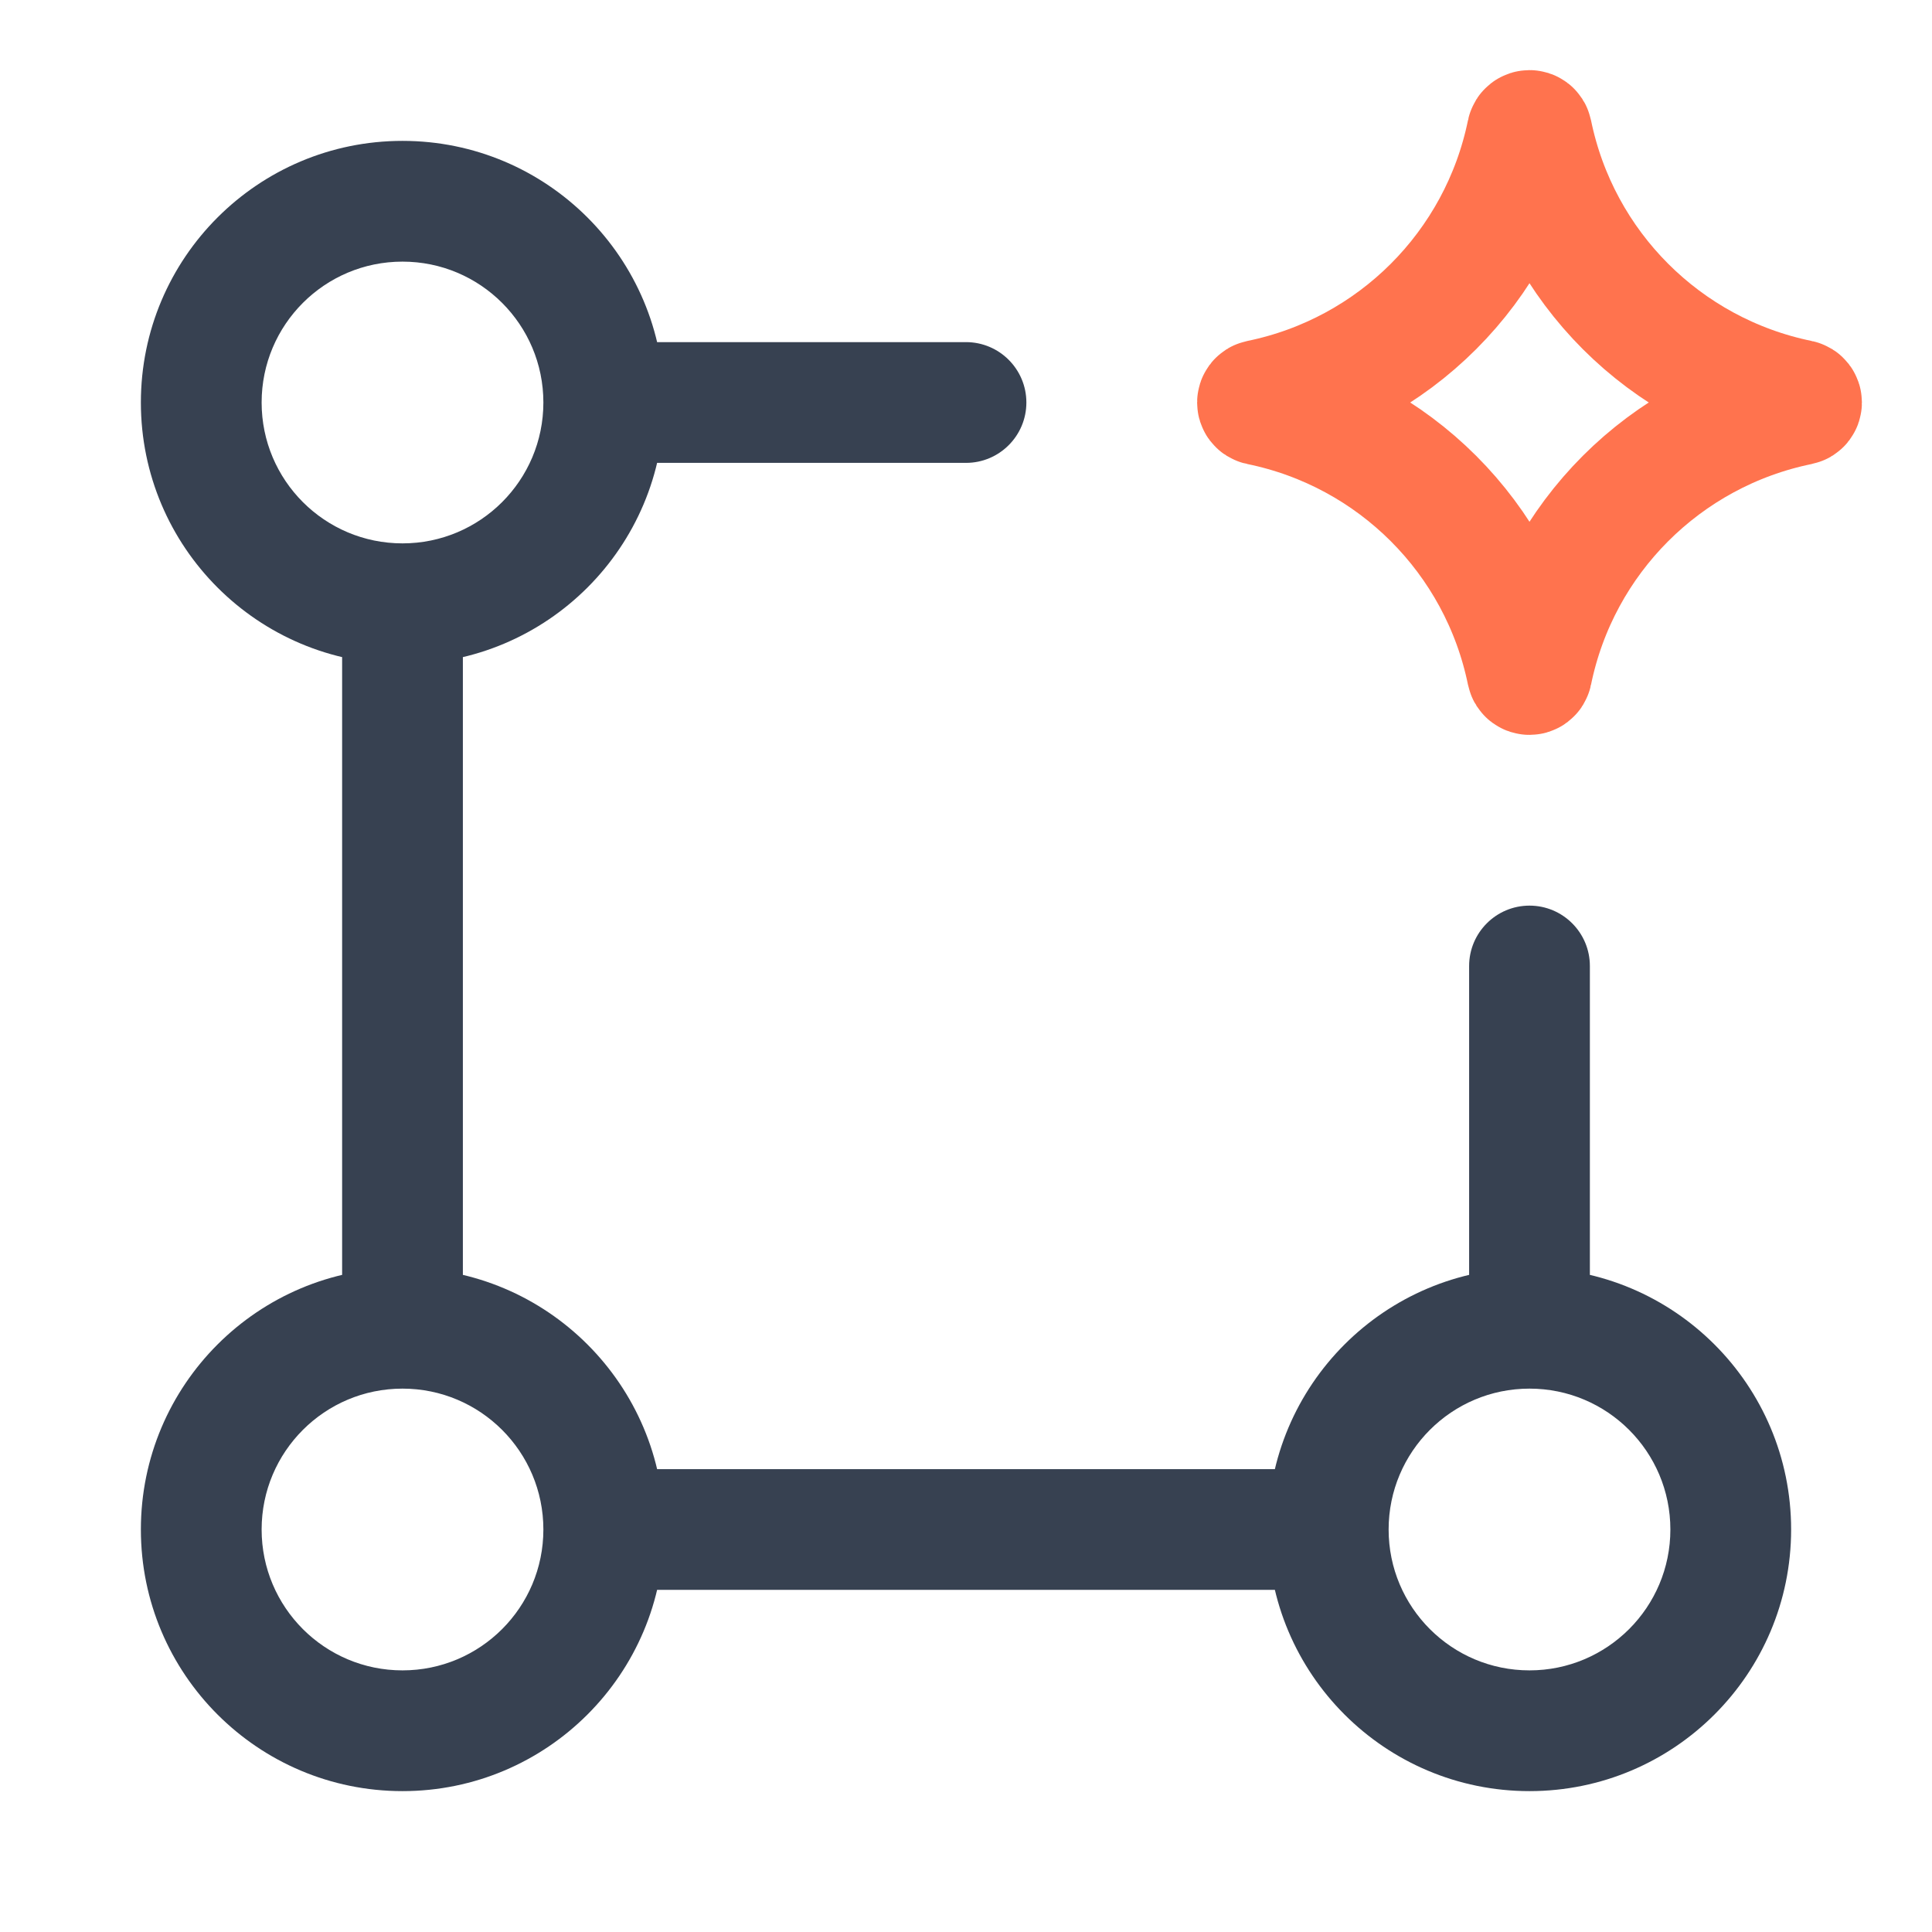 <svg width="48" height="48" viewBox="0 0 48 48" fill="none" xmlns="http://www.w3.org/2000/svg">
<path d="M37.941 3.29C37.954 3.226 38.046 3.226 38.059 3.29C38.744 6.639 41.361 9.256 44.71 9.941C44.775 9.954 44.775 10.046 44.71 10.059C41.361 10.744 38.744 13.361 38.059 16.71C38.046 16.774 37.954 16.774 37.941 16.71C37.256 13.361 34.639 10.744 31.29 10.059C31.226 10.046 31.226 9.954 31.29 9.941C34.639 9.256 37.256 6.639 37.941 3.29Z" stroke="#FF734E" stroke-width="3"/>
<path d="M24 11.5C24.828 11.5 25.5 10.828 25.5 10C25.5 9.172 24.828 8.5 24 8.5V11.5ZM39.5 24C39.5 23.172 38.828 22.5 38 22.5C37.172 22.5 36.5 23.172 36.5 24H39.5ZM8.5 15V33H11.5V15H8.5ZM15 39.5H33V36.5H15V39.5ZM15 11.5H24V8.5H15V11.5ZM39.5 33V24H36.5V33H39.5ZM10 13.5C8.067 13.5 6.5 11.933 6.5 10H3.5C3.5 13.59 6.41 16.5 10 16.5V13.5ZM13.5 10C13.5 11.933 11.933 13.5 10 13.5V16.5C13.59 16.5 16.5 13.59 16.5 10H13.5ZM10 6.5C11.933 6.5 13.5 8.067 13.5 10H16.5C16.5 6.41 13.59 3.5 10 3.5V6.5ZM10 3.5C6.41 3.5 3.5 6.41 3.5 10H6.5C6.5 8.067 8.067 6.5 10 6.5V3.5ZM10 41.5C8.067 41.5 6.5 39.933 6.5 38H3.5C3.5 41.59 6.41 44.5 10 44.5V41.5ZM13.5 38C13.5 39.933 11.933 41.5 10 41.5V44.5C13.59 44.5 16.5 41.59 16.5 38H13.5ZM10 34.5C11.933 34.5 13.5 36.067 13.5 38H16.5C16.5 34.41 13.59 31.5 10 31.5V34.5ZM10 31.5C6.41 31.5 3.5 34.41 3.5 38H6.5C6.5 36.067 8.067 34.5 10 34.5V31.5ZM38 41.5C36.067 41.5 34.5 39.933 34.5 38H31.5C31.5 41.59 34.41 44.5 38 44.5V41.5ZM41.5 38C41.5 39.933 39.933 41.5 38 41.5V44.5C41.59 44.5 44.5 41.59 44.5 38H41.5ZM38 34.5C39.933 34.5 41.5 36.067 41.5 38H44.5C44.5 34.41 41.59 31.5 38 31.5V34.5ZM38 31.5C34.41 31.5 31.5 34.41 31.5 38H34.5C34.5 36.067 36.067 34.5 38 34.5V31.5Z" fill="#374151"/>
</svg>
